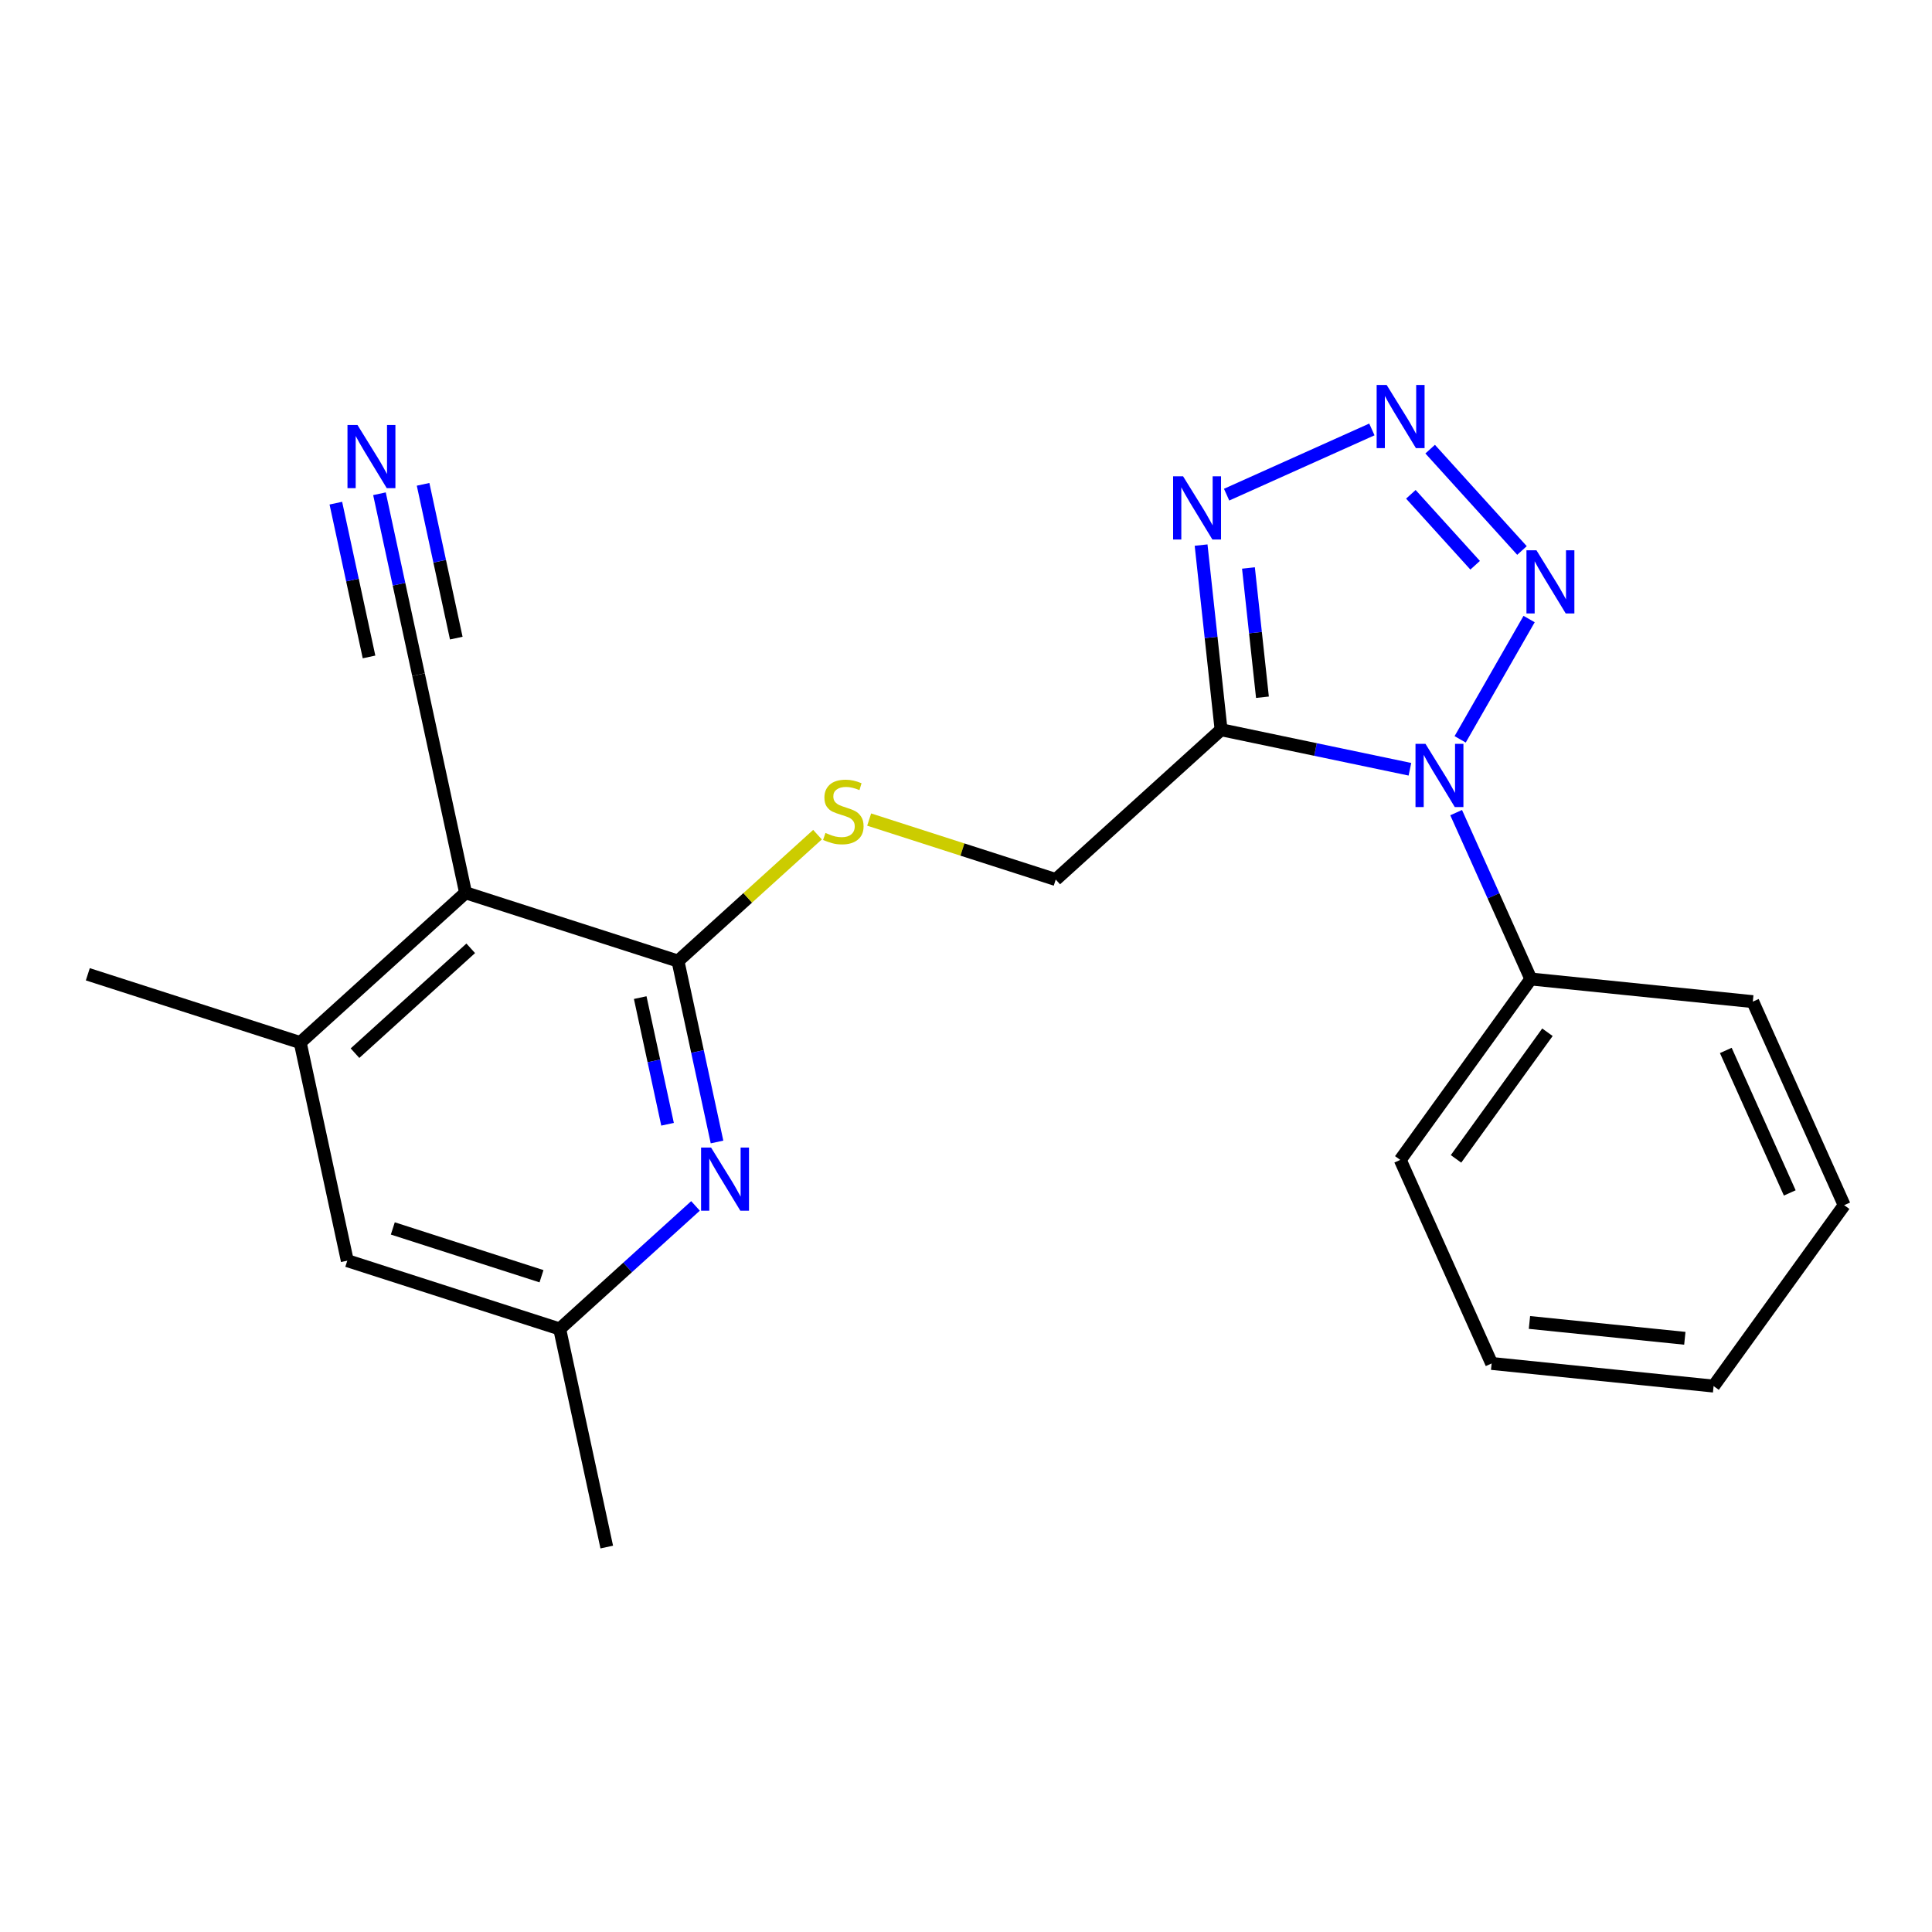 <?xml version='1.0' encoding='iso-8859-1'?>
<svg version='1.1' baseProfile='full'
              xmlns='http://www.w3.org/2000/svg'
                      xmlns:rdkit='http://www.rdkit.org/xml'
                      xmlns:xlink='http://www.w3.org/1999/xlink'
                  xml:space='preserve'
width='300px' height='300px' viewBox='0 0 300 300'>
<!-- END OF HEADER -->
<rect style='opacity:1.0;fill:#FFFFFF;stroke:none' width='300' height='300' x='0' y='0'> </rect>
<rect style='opacity:1.0;fill:#FFFFFF;stroke:none' width='300' height='300' x='0' y='0'> </rect>
<path class='bond-0 atom-0 atom-1' d='M 94.217,240.226 L 86.909,206.36' style='fill:none;fill-rule:evenodd;stroke:#000000;stroke-width:2.0px;stroke-linecap:butt;stroke-linejoin:miter;stroke-opacity:1' />
<path class='bond-1 atom-1 atom-2' d='M 86.909,206.36 L 53.927,195.756' style='fill:none;fill-rule:evenodd;stroke:#000000;stroke-width:2.0px;stroke-linecap:butt;stroke-linejoin:miter;stroke-opacity:1' />
<path class='bond-1 atom-1 atom-2' d='M 84.083,198.173 L 60.995,190.75' style='fill:none;fill-rule:evenodd;stroke:#000000;stroke-width:2.0px;stroke-linecap:butt;stroke-linejoin:miter;stroke-opacity:1' />
<path class='bond-22 atom-22 atom-1' d='M 107.997,187.254 L 97.453,196.807' style='fill:none;fill-rule:evenodd;stroke:#0000FF;stroke-width:2.0px;stroke-linecap:butt;stroke-linejoin:miter;stroke-opacity:1' />
<path class='bond-22 atom-22 atom-1' d='M 97.453,196.807 L 86.909,206.36' style='fill:none;fill-rule:evenodd;stroke:#000000;stroke-width:2.0px;stroke-linecap:butt;stroke-linejoin:miter;stroke-opacity:1' />
<path class='bond-2 atom-2 atom-3' d='M 53.927,195.756 L 46.619,161.89' style='fill:none;fill-rule:evenodd;stroke:#000000;stroke-width:2.0px;stroke-linecap:butt;stroke-linejoin:miter;stroke-opacity:1' />
<path class='bond-3 atom-3 atom-4' d='M 46.619,161.89 L 13.636,151.286' style='fill:none;fill-rule:evenodd;stroke:#000000;stroke-width:2.0px;stroke-linecap:butt;stroke-linejoin:miter;stroke-opacity:1' />
<path class='bond-4 atom-3 atom-5' d='M 46.619,161.89 L 72.294,138.629' style='fill:none;fill-rule:evenodd;stroke:#000000;stroke-width:2.0px;stroke-linecap:butt;stroke-linejoin:miter;stroke-opacity:1' />
<path class='bond-4 atom-3 atom-5' d='M 55.123,163.536 L 73.095,147.253' style='fill:none;fill-rule:evenodd;stroke:#000000;stroke-width:2.0px;stroke-linecap:butt;stroke-linejoin:miter;stroke-opacity:1' />
<path class='bond-5 atom-5 atom-6' d='M 72.294,138.629 L 64.986,104.763' style='fill:none;fill-rule:evenodd;stroke:#000000;stroke-width:2.0px;stroke-linecap:butt;stroke-linejoin:miter;stroke-opacity:1' />
<path class='bond-7 atom-5 atom-8' d='M 72.294,138.629 L 105.276,149.233' style='fill:none;fill-rule:evenodd;stroke:#000000;stroke-width:2.0px;stroke-linecap:butt;stroke-linejoin:miter;stroke-opacity:1' />
<path class='bond-6 atom-6 atom-7' d='M 64.986,104.763 L 61.955,90.716' style='fill:none;fill-rule:evenodd;stroke:#000000;stroke-width:2.0px;stroke-linecap:butt;stroke-linejoin:miter;stroke-opacity:1' />
<path class='bond-6 atom-6 atom-7' d='M 61.955,90.716 L 58.923,76.669' style='fill:none;fill-rule:evenodd;stroke:#0000FF;stroke-width:2.0px;stroke-linecap:butt;stroke-linejoin:miter;stroke-opacity:1' />
<path class='bond-6 atom-6 atom-7' d='M 70.85,99.087 L 68.273,87.147' style='fill:none;fill-rule:evenodd;stroke:#000000;stroke-width:2.0px;stroke-linecap:butt;stroke-linejoin:miter;stroke-opacity:1' />
<path class='bond-6 atom-6 atom-7' d='M 68.273,87.147 L 65.697,75.207' style='fill:none;fill-rule:evenodd;stroke:#0000FF;stroke-width:2.0px;stroke-linecap:butt;stroke-linejoin:miter;stroke-opacity:1' />
<path class='bond-6 atom-6 atom-7' d='M 57.303,102.01 L 54.727,90.07' style='fill:none;fill-rule:evenodd;stroke:#000000;stroke-width:2.0px;stroke-linecap:butt;stroke-linejoin:miter;stroke-opacity:1' />
<path class='bond-6 atom-6 atom-7' d='M 54.727,90.07 L 52.15,78.13' style='fill:none;fill-rule:evenodd;stroke:#0000FF;stroke-width:2.0px;stroke-linecap:butt;stroke-linejoin:miter;stroke-opacity:1' />
<path class='bond-8 atom-8 atom-9' d='M 105.276,149.233 L 116.108,139.419' style='fill:none;fill-rule:evenodd;stroke:#000000;stroke-width:2.0px;stroke-linecap:butt;stroke-linejoin:miter;stroke-opacity:1' />
<path class='bond-8 atom-8 atom-9' d='M 116.108,139.419 L 126.939,129.606' style='fill:none;fill-rule:evenodd;stroke:#CCCC00;stroke-width:2.0px;stroke-linecap:butt;stroke-linejoin:miter;stroke-opacity:1' />
<path class='bond-21 atom-8 atom-22' d='M 105.276,149.233 L 108.307,163.28' style='fill:none;fill-rule:evenodd;stroke:#000000;stroke-width:2.0px;stroke-linecap:butt;stroke-linejoin:miter;stroke-opacity:1' />
<path class='bond-21 atom-8 atom-22' d='M 108.307,163.28 L 111.339,177.327' style='fill:none;fill-rule:evenodd;stroke:#0000FF;stroke-width:2.0px;stroke-linecap:butt;stroke-linejoin:miter;stroke-opacity:1' />
<path class='bond-21 atom-8 atom-22' d='M 99.412,154.908 L 101.534,164.741' style='fill:none;fill-rule:evenodd;stroke:#000000;stroke-width:2.0px;stroke-linecap:butt;stroke-linejoin:miter;stroke-opacity:1' />
<path class='bond-21 atom-8 atom-22' d='M 101.534,164.741 L 103.656,174.574' style='fill:none;fill-rule:evenodd;stroke:#0000FF;stroke-width:2.0px;stroke-linecap:butt;stroke-linejoin:miter;stroke-opacity:1' />
<path class='bond-9 atom-9 atom-10' d='M 134.963,127.261 L 149.448,131.918' style='fill:none;fill-rule:evenodd;stroke:#CCCC00;stroke-width:2.0px;stroke-linecap:butt;stroke-linejoin:miter;stroke-opacity:1' />
<path class='bond-9 atom-9 atom-10' d='M 149.448,131.918 L 163.934,136.575' style='fill:none;fill-rule:evenodd;stroke:#000000;stroke-width:2.0px;stroke-linecap:butt;stroke-linejoin:miter;stroke-opacity:1' />
<path class='bond-10 atom-10 atom-11' d='M 163.934,136.575 L 189.608,113.313' style='fill:none;fill-rule:evenodd;stroke:#000000;stroke-width:2.0px;stroke-linecap:butt;stroke-linejoin:miter;stroke-opacity:1' />
<path class='bond-11 atom-11 atom-12' d='M 189.608,113.313 L 188.057,98.977' style='fill:none;fill-rule:evenodd;stroke:#000000;stroke-width:2.0px;stroke-linecap:butt;stroke-linejoin:miter;stroke-opacity:1' />
<path class='bond-11 atom-11 atom-12' d='M 188.057,98.977 L 186.505,84.641' style='fill:none;fill-rule:evenodd;stroke:#0000FF;stroke-width:2.0px;stroke-linecap:butt;stroke-linejoin:miter;stroke-opacity:1' />
<path class='bond-11 atom-11 atom-12' d='M 196.032,108.267 L 194.945,98.232' style='fill:none;fill-rule:evenodd;stroke:#000000;stroke-width:2.0px;stroke-linecap:butt;stroke-linejoin:miter;stroke-opacity:1' />
<path class='bond-11 atom-11 atom-12' d='M 194.945,98.232 L 193.859,88.196' style='fill:none;fill-rule:evenodd;stroke:#0000FF;stroke-width:2.0px;stroke-linecap:butt;stroke-linejoin:miter;stroke-opacity:1' />
<path class='bond-23 atom-15 atom-11' d='M 218.931,119.451 L 204.27,116.382' style='fill:none;fill-rule:evenodd;stroke:#0000FF;stroke-width:2.0px;stroke-linecap:butt;stroke-linejoin:miter;stroke-opacity:1' />
<path class='bond-23 atom-15 atom-11' d='M 204.27,116.382 L 189.608,113.313' style='fill:none;fill-rule:evenodd;stroke:#000000;stroke-width:2.0px;stroke-linecap:butt;stroke-linejoin:miter;stroke-opacity:1' />
<path class='bond-12 atom-12 atom-13' d='M 190.467,76.81 L 213.025,66.683' style='fill:none;fill-rule:evenodd;stroke:#0000FF;stroke-width:2.0px;stroke-linecap:butt;stroke-linejoin:miter;stroke-opacity:1' />
<path class='bond-13 atom-13 atom-14' d='M 222.074,69.743 L 236.332,85.48' style='fill:none;fill-rule:evenodd;stroke:#0000FF;stroke-width:2.0px;stroke-linecap:butt;stroke-linejoin:miter;stroke-opacity:1' />
<path class='bond-13 atom-13 atom-14' d='M 219.078,76.756 L 229.058,87.772' style='fill:none;fill-rule:evenodd;stroke:#0000FF;stroke-width:2.0px;stroke-linecap:butt;stroke-linejoin:miter;stroke-opacity:1' />
<path class='bond-14 atom-14 atom-15' d='M 237.44,96.126 L 226.732,114.806' style='fill:none;fill-rule:evenodd;stroke:#0000FF;stroke-width:2.0px;stroke-linecap:butt;stroke-linejoin:miter;stroke-opacity:1' />
<path class='bond-15 atom-15 atom-16' d='M 226.11,126.184 L 231.909,139.101' style='fill:none;fill-rule:evenodd;stroke:#0000FF;stroke-width:2.0px;stroke-linecap:butt;stroke-linejoin:miter;stroke-opacity:1' />
<path class='bond-15 atom-15 atom-16' d='M 231.909,139.101 L 237.708,152.018' style='fill:none;fill-rule:evenodd;stroke:#000000;stroke-width:2.0px;stroke-linecap:butt;stroke-linejoin:miter;stroke-opacity:1' />
<path class='bond-16 atom-16 atom-17' d='M 237.708,152.018 L 217.431,180.109' style='fill:none;fill-rule:evenodd;stroke:#000000;stroke-width:2.0px;stroke-linecap:butt;stroke-linejoin:miter;stroke-opacity:1' />
<path class='bond-16 atom-16 atom-17' d='M 240.285,160.287 L 226.09,179.951' style='fill:none;fill-rule:evenodd;stroke:#000000;stroke-width:2.0px;stroke-linecap:butt;stroke-linejoin:miter;stroke-opacity:1' />
<path class='bond-24 atom-21 atom-16' d='M 272.174,155.533 L 237.708,152.018' style='fill:none;fill-rule:evenodd;stroke:#000000;stroke-width:2.0px;stroke-linecap:butt;stroke-linejoin:miter;stroke-opacity:1' />
<path class='bond-17 atom-17 atom-18' d='M 217.431,180.109 L 231.62,211.716' style='fill:none;fill-rule:evenodd;stroke:#000000;stroke-width:2.0px;stroke-linecap:butt;stroke-linejoin:miter;stroke-opacity:1' />
<path class='bond-18 atom-18 atom-19' d='M 231.62,211.716 L 266.086,215.231' style='fill:none;fill-rule:evenodd;stroke:#000000;stroke-width:2.0px;stroke-linecap:butt;stroke-linejoin:miter;stroke-opacity:1' />
<path class='bond-18 atom-18 atom-19' d='M 237.493,205.35 L 261.619,207.81' style='fill:none;fill-rule:evenodd;stroke:#000000;stroke-width:2.0px;stroke-linecap:butt;stroke-linejoin:miter;stroke-opacity:1' />
<path class='bond-19 atom-19 atom-20' d='M 266.086,215.231 L 286.364,187.139' style='fill:none;fill-rule:evenodd;stroke:#000000;stroke-width:2.0px;stroke-linecap:butt;stroke-linejoin:miter;stroke-opacity:1' />
<path class='bond-20 atom-20 atom-21' d='M 286.364,187.139 L 272.174,155.533' style='fill:none;fill-rule:evenodd;stroke:#000000;stroke-width:2.0px;stroke-linecap:butt;stroke-linejoin:miter;stroke-opacity:1' />
<path class='bond-20 atom-20 atom-21' d='M 277.914,185.236 L 267.981,163.112' style='fill:none;fill-rule:evenodd;stroke:#000000;stroke-width:2.0px;stroke-linecap:butt;stroke-linejoin:miter;stroke-opacity:1' />
<path  class='atom-7' d='M 55.509 65.991
L 58.724 71.188
Q 59.043 71.701, 59.556 72.629
Q 60.068 73.558, 60.096 73.613
L 60.096 65.991
L 61.399 65.991
L 61.399 75.803
L 60.054 75.803
L 56.604 70.121
Q 56.202 69.456, 55.772 68.694
Q 55.357 67.931, 55.232 67.696
L 55.232 75.803
L 53.957 75.803
L 53.957 65.991
L 55.509 65.991
' fill='#0000FF'/>
<path  class='atom-9' d='M 128.179 129.338
Q 128.29 129.38, 128.747 129.574
Q 129.205 129.768, 129.704 129.893
Q 130.216 130.004, 130.715 130.004
Q 131.644 130.004, 132.184 129.56
Q 132.725 129.103, 132.725 128.313
Q 132.725 127.772, 132.448 127.44
Q 132.184 127.107, 131.769 126.927
Q 131.353 126.747, 130.66 126.539
Q 129.787 126.276, 129.26 126.026
Q 128.747 125.777, 128.373 125.25
Q 128.013 124.724, 128.013 123.837
Q 128.013 122.603, 128.844 121.841
Q 129.69 121.079, 131.353 121.079
Q 132.489 121.079, 133.778 121.619
L 133.459 122.687
Q 132.281 122.202, 131.394 122.202
Q 130.438 122.202, 129.912 122.603
Q 129.385 122.991, 129.399 123.67
Q 129.399 124.197, 129.662 124.516
Q 129.939 124.835, 130.327 125.015
Q 130.729 125.195, 131.394 125.403
Q 132.281 125.68, 132.808 125.957
Q 133.335 126.234, 133.709 126.802
Q 134.097 127.357, 134.097 128.313
Q 134.097 129.671, 133.182 130.406
Q 132.281 131.126, 130.771 131.126
Q 129.898 131.126, 129.233 130.932
Q 128.581 130.752, 127.805 130.433
L 128.179 129.338
' fill='#CCCC00'/>
<path  class='atom-12' d='M 183.711 73.963
L 186.927 79.16
Q 187.245 79.673, 187.758 80.601
Q 188.271 81.53, 188.299 81.585
L 188.299 73.963
L 189.601 73.963
L 189.601 83.775
L 188.257 83.775
L 184.806 78.093
Q 184.404 77.428, 183.975 76.666
Q 183.559 75.903, 183.434 75.668
L 183.434 83.775
L 182.159 83.775
L 182.159 73.963
L 183.711 73.963
' fill='#0000FF'/>
<path  class='atom-13' d='M 215.318 59.774
L 218.533 64.971
Q 218.852 65.484, 219.364 66.412
Q 219.877 67.341, 219.905 67.396
L 219.905 59.774
L 221.208 59.774
L 221.208 69.586
L 219.863 69.586
L 216.413 63.904
Q 216.011 63.239, 215.581 62.476
Q 215.165 61.714, 215.041 61.479
L 215.041 69.586
L 213.766 69.586
L 213.766 59.774
L 215.318 59.774
' fill='#0000FF'/>
<path  class='atom-14' d='M 238.58 85.449
L 241.795 90.646
Q 242.113 91.158, 242.626 92.087
Q 243.139 93.015, 243.167 93.071
L 243.167 85.449
L 244.469 85.449
L 244.469 95.26
L 243.125 95.26
L 239.674 89.579
Q 239.272 88.913, 238.843 88.151
Q 238.427 87.389, 238.302 87.153
L 238.302 95.26
L 237.027 95.26
L 237.027 85.449
L 238.58 85.449
' fill='#0000FF'/>
<path  class='atom-15' d='M 221.35 115.506
L 224.565 120.703
Q 224.884 121.215, 225.396 122.144
Q 225.909 123.072, 225.937 123.128
L 225.937 115.506
L 227.239 115.506
L 227.239 125.317
L 225.895 125.317
L 222.445 119.636
Q 222.043 118.97, 221.613 118.208
Q 221.197 117.446, 221.073 117.21
L 221.073 125.317
L 219.798 125.317
L 219.798 115.506
L 221.35 115.506
' fill='#0000FF'/>
<path  class='atom-22' d='M 110.415 178.193
L 113.63 183.389
Q 113.949 183.902, 114.462 184.831
Q 114.975 185.759, 115.002 185.815
L 115.002 178.193
L 116.305 178.193
L 116.305 188.004
L 114.961 188.004
L 111.51 182.322
Q 111.108 181.657, 110.679 180.895
Q 110.263 180.133, 110.138 179.897
L 110.138 188.004
L 108.863 188.004
L 108.863 178.193
L 110.415 178.193
' fill='#0000FF'/>
</svg>
